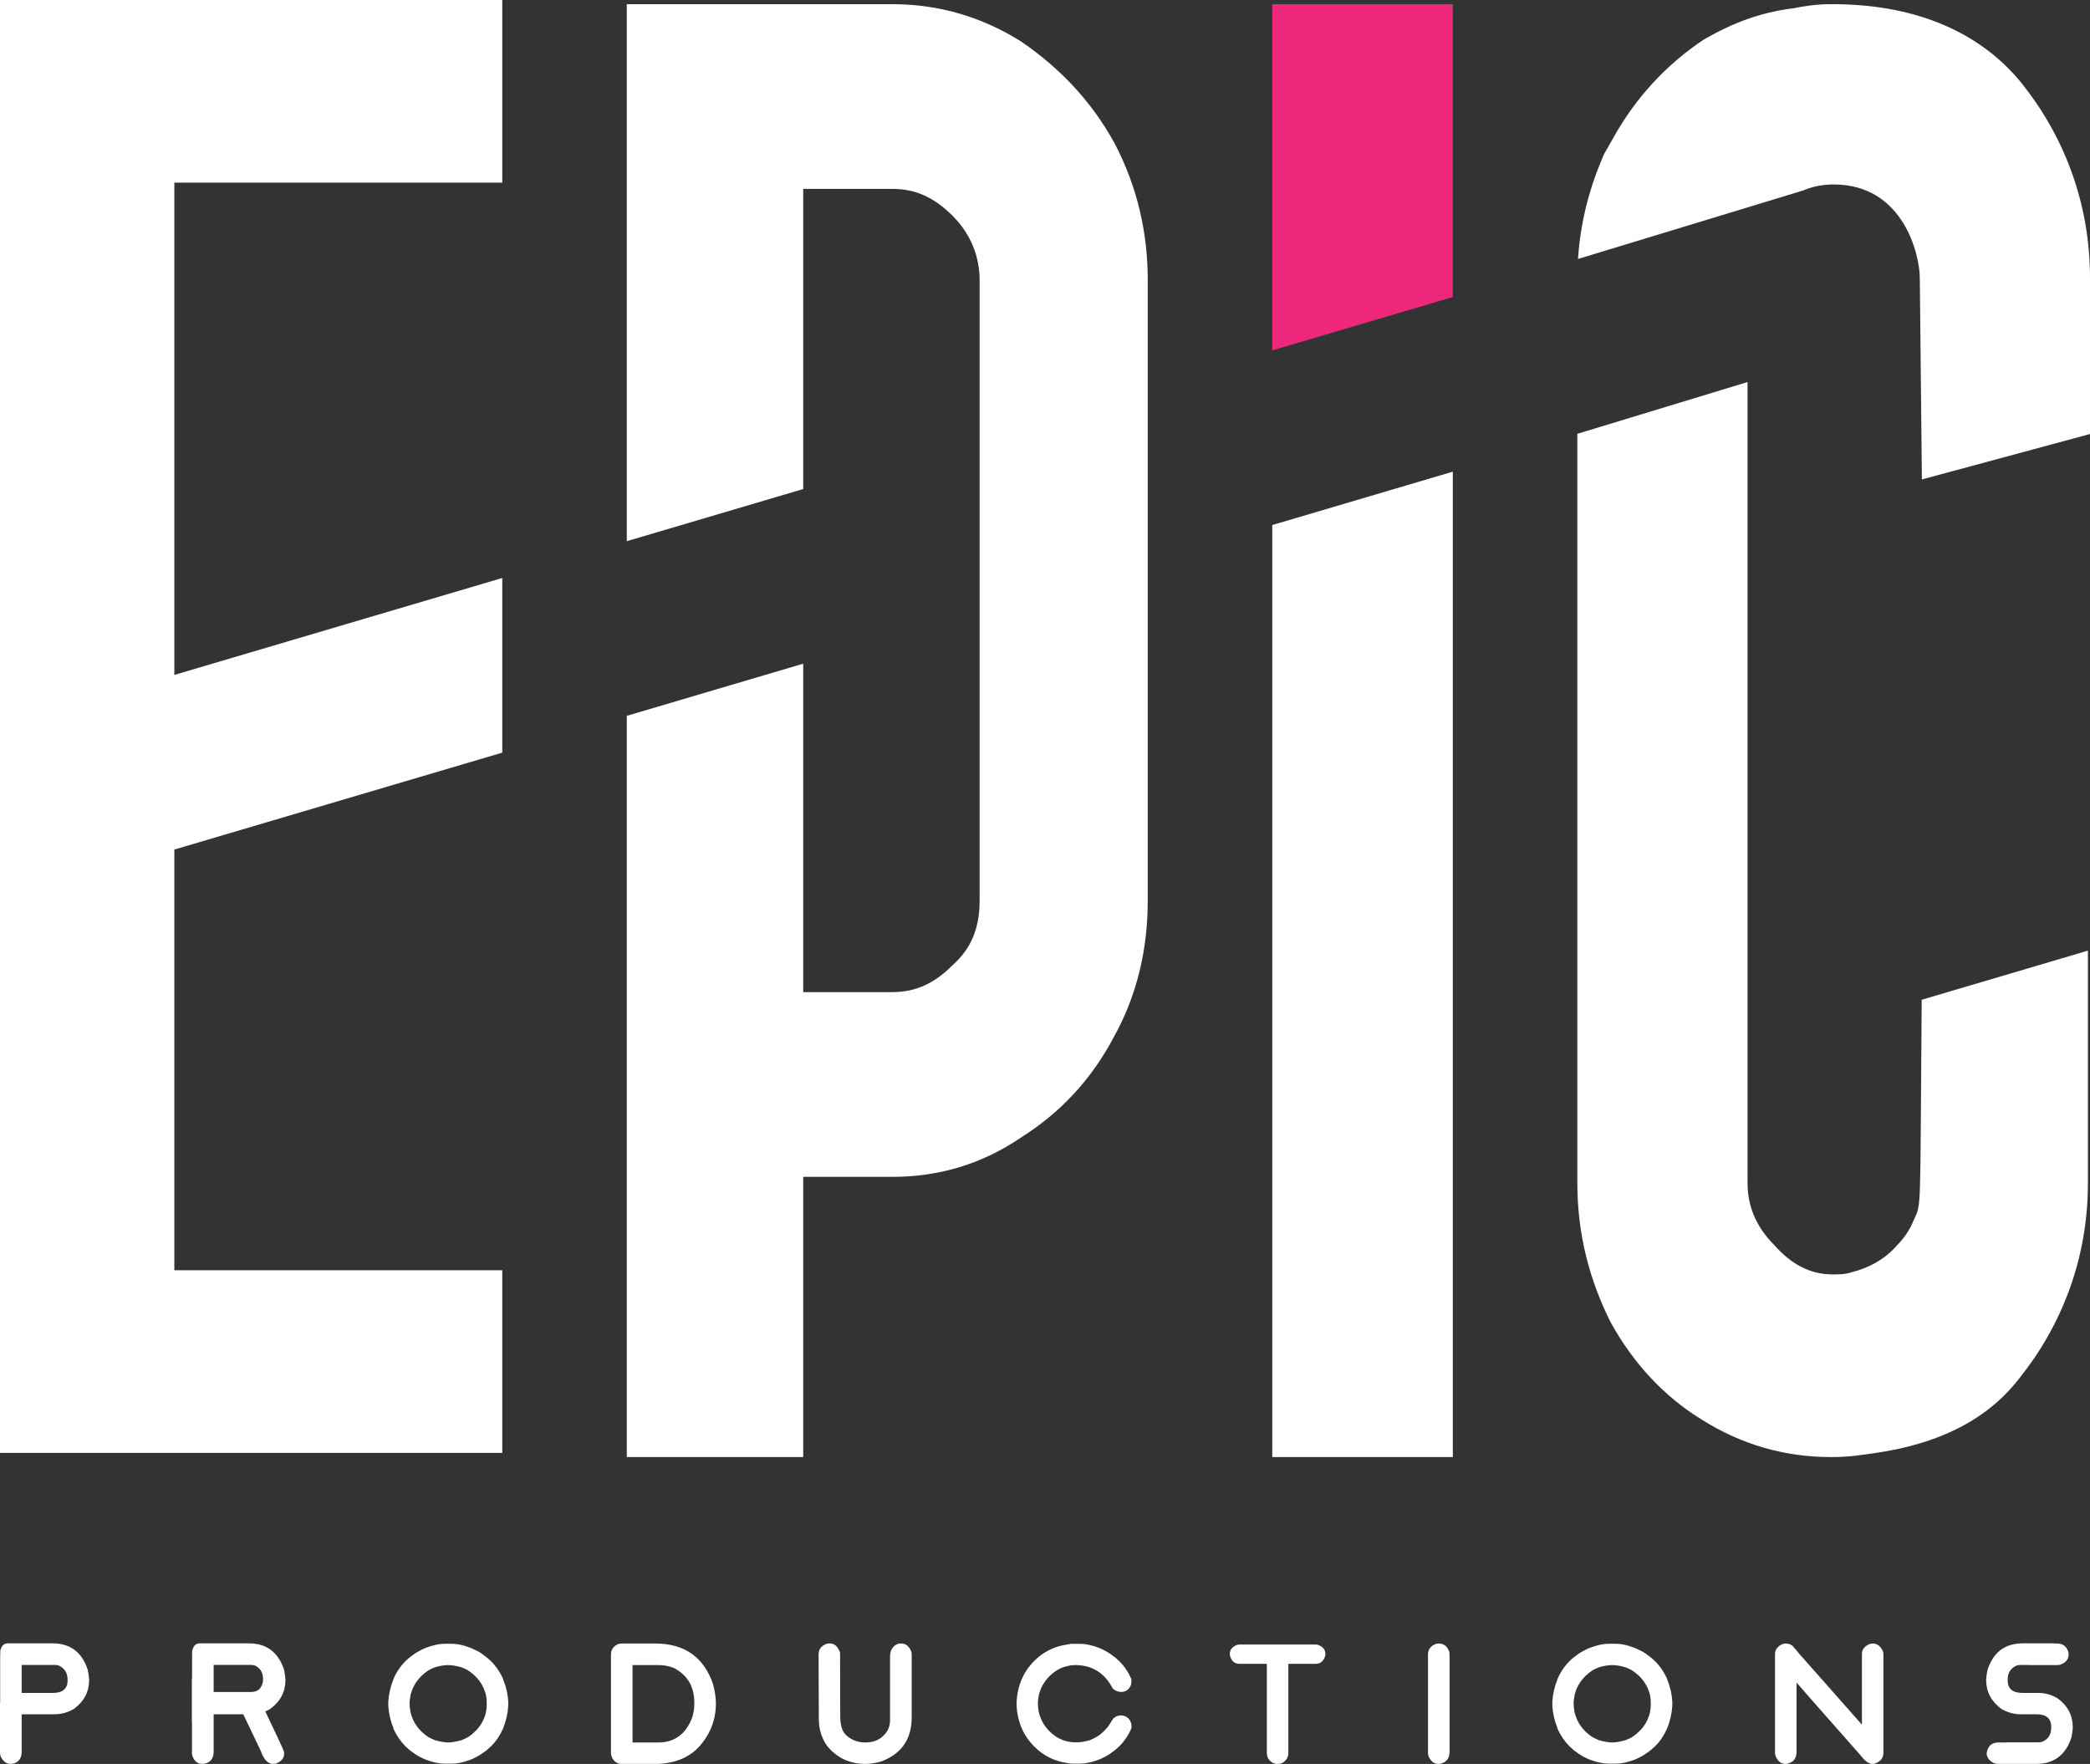 <?xml version="1.0" encoding="UTF-8"?> <svg xmlns="http://www.w3.org/2000/svg" id="uuid-7b0d4a75-cb31-4abe-b20e-4f20df3e0ed6" data-name="Layer 2" viewBox="0 0 8192 6913.732"><rect x="0" y="0" width="8192" height="6913.732" fill="#333333" stroke="none"/><path d="m206.405,6441.19H30.014c-13.646,0-22.728,8.175-28.19,25.765-.602,1.509-.602,2.426-.602,4.24l-.602,26.061v175.799c-.62,1.815-.62,3.935-.62,5.749v188.834c0,3.027.917,7.573,1.222,12.73.602,1.815.907,3.333,1.509,4.842,3.935,7.583,8.184,13.637,13.331,18.488l.009.009c6.98,6.665,15.461,9.998,25.459,9.998h.917c4.536,0,7.869-.907,9.999-1.824,1.213,0,3.037-.306,4.24-.907,2.426-.602,5.462-2.13,7.573-3.333,13.952-8.184,20.617-22.135,20.617-42.133v-146.386h128.796c26.385,0,52.15-6.971,76.387-21.219,39.698-29.394,59.399-67.583,59.399-113.955-.907-14.859-3.018-28.19-5.749-39.402-22.432-69.11-68.805-103.355-137.304-103.355Zm58.491,145.785c0,32.43-19.692,48.493-58.491,48.493v-.009h-121.529v-109.715h128.796c6.064,0,11.822.611,16.062,2.129,23.348,10.609,35.161,28.792,35.161,55.464v3.639Zm854.088-3.028c-1.213-14.859-3.333-28.19-5.462-39.402-18.794-56.075-53.029-89.413-101.828-99.717-10.619-2.13-21.821-3.639-33.347-3.639h-196.388c-13.026,0-22.728,8.175-27.885,25.765-.907,1.213-.907,3.037-.907,4.24l-.306,26.061v77.591c-.296,3.333-.917,6.064-.917,9.998v161.245c0,2.12,0,4.555.62,6.666v114.271c-.62,1.204-.62,2.416-.62,3.333,0,1.204.62,2.713.62,3.333l1.204,7.878c0,.602.306.907.306.907v.306c0,.611.602.611.602.917l.019-.01c7.582,20.007,20.617,30.005,38.189,30.005h1.518c4.842,0,7.869-.907,10.6-1.824.602,0,2.426-.306,3.333-.907,3.037-.602,5.768-2.13,7.878-3.333,14.248-8.184,21.219-22.135,21.219-42.133v-146.386h116.085l68.795,143.961c11.822,34.254,28.19,50.622,48.798,50.622l7.268-.907c1.222,0,3.027-.297,4.249-.917,20.904-8.175,31.208-21.21,31.208-39.698,0-1.805-.305-4.842-1.815-9.091-1.527-5.749-25.163-57.279-72.147-155.181,6.36-2.712,13.341-6.064,19.71-9.998,39.698-29.394,59.399-67.583,59.399-113.955Zm-88.191,6.055c-4.851,28.19-20.617,41.827-46.984,41.827h-146.386v-106.086h146.09c5.453,0,10.6.611,15.155,2.129,21.506,10.008,32.125,26.977,32.125,51.215v10.915Zm941.372-7.896c0-.296-.62-1.203-1.222-3.935-11.813-25.163-26.663-47.577-45.762-66.37-9.091-9.091-18.173-16.664-28.19-23.645-10.6-8.776-22.423-15.748-34.541-20.904-8.184-4.851-16.359-8.193-26.061-11.221-15.164-5.749-30.625-9.702-47.289-12.118-10.61-.916-21.525-1.222-32.431-1.222-10.304,0-21.219.305-32.125,1.222-15.461,2.416-30.607,6.064-44.854,11.211-12.73,3.944-24.246,9.1-36.069,15.766-9.091,4.546-18.192,10.304-26.968,17.275-9.998,6.98-19.395,14.554-28.19,23.645-19.395,19.701-35.161,43.04-46.669,70.008v1.222c-10.924,26.367-17.886,55.769-20.016,87.895,0,2.129,0,4.24.62,6.971-.62,2.129-.62,4.24-.62,6.971,2.129,32.125,9.1,61.222,20.016,87.589v.917c0,.306.296,1.509,1.204,4.24,11.832,25.163,26.978,47.586,45.466,66.37,8.795,8.489,18.192,16.979,28.19,23.645,8.776,6.971,17.877,12.128,26.968,17.571,11.831,6.064,23.339,11.526,36.069,15.461,14.248,4.842,29.394,8.795,44.854,10.906l-.009-.018c10.906,1.222,21.821,1.222,32.125,1.222,10.906,0,21.83,0,32.43-1.222,15.766-2.111,30.922-6.064,45.16-10.906,12.73-3.935,24.247-9.397,35.458-15.461,9.702-5.444,18.192-10.6,27.274-17.571,10.017-6.666,19.099-15.155,28.19-23.645,19.997-19.701,35.162-43.336,46.984-69.703v-1.824s.306-.602.907-.907c10.304-26.367,17.275-55.159,19.099-86.682v-13.942c-1.824-32.125-8.786-61.528-19.997-87.895v-.917Zm-67.583,130.341c-6.971,27.876-20.006,51.826-40.318,72.128l-.602.306c-.306,0-1.213.907-2.129,1.824-9.082,9.397-19.997,17.877-30.301,23.941-7.267,3.333-14.544,7.277-23.034,10.304h0c-19.09,5.156-37.281,8.795-53.65,8.795-15.442-.907-32.125-3.944-49.095-8.795-8.175-3.036-15.757-6.971-22.728-10.304-11.507-6.675-21.821-15.165-32.125-25.163l-.907-.907c-20.006-20.303-33.338-44.253-40.318-72.128-2.111-12.128-3.935-23.349-3.935-34.56s1.824-23.034,3.935-35.161c6.981-27.57,20.321-50.919,40.318-71.526l.907-1.203c10.304-9.397,20.617-18.192,32.125-24.858,6.962-3.638,14.554-7.277,22.728-10.304,16.97-5.156,33.643-7.888,49.095-8.489,16.368,0,34.551,3.027,53.65,8.489,8.49,3.036,15.766,6.665,23.034,10.304,10.906,6.666,22.126,15.461,31.829,24.858l1.204,1.203c20.321,20.608,33.347,43.957,40.318,71.526,2.426,12.128,3.333,23.941,3.333,35.161s-.907,22.432-3.333,34.56Zm663.2-270.664h-131.842c-2.129,0-4.851.306-7.878.907l-3.333.602c-20.015,8.49-30.014,22.127-30.014,41.827v385.24c0,1.815,0,3.333.62,5.749.296,2.13.602,5.462,2.111,8.193l1.518,4.24c3.037,6.971,6.971,12.128,12.119,16.063l-.009-.01c6.981,6.064,15.156,9.091,24.858,9.091h130.944c71.832,0,128.805-21.821,169.725-63.648,46.067-49.4,69.416-106.984,69.416-173.975,0-22.422-3.953-47.577-11.221-75.165-36.069-105.763-111.836-159.116-227.013-159.116Zm153.663,237.021c0,17.887-3.018,36.06-8.48,53.65-24.857,64.555-69.11,97.291-132.749,97.291h-100.93v-303.391h101.828c21.229,0,42.133,3.629,62.435,12.424,52.131,28.19,77.896,73.35,77.896,134.878v5.147Zm851.107-203.36c.602,3.333.907,7.582.907,12.128v243.992c0,85.164-40.003,142.757-119.723,172.753-23.635,6.369-43.938,9.397-60.926,9.397h-1.204c-61.528,0-111.845-23.941-150.635-71.832l-.009-.009c-20.904-30.616-31.208-64.861-31.514-102.754l-.917-254.898c0-19.099,9.999-32.736,30.32-40.92,2.111-.907,6.064-1.509,11.813-2.111,18.488,0,31.829,10.601,40.318,31.829.907,1.203,1.204,2.111,1.204,3.333.306,2.416.602,4.842.602,6.971l.62,245.807c.306,35.763,8.777,60.315,25.144,73.656,20.016,17.877,44.558,26.968,73.351,26.968,38.189,0,66.99-15.155,86.385-45.762,6.971-13.035,10.304-26.061,10.304-39.698v-250.056c0-26.061,10.304-43.031,31.227-51.224,1.204-.907,3.027-.907,4.842-.907l5.157-.306h2.426c17.877,0,31.208,10.304,39.402,31.227.602.907.907,1.509.907,2.416Zm850.156,260.03c9.091,9.091,13.035,20.904,12.128,35.763,0,2.129-.62,3.638-1.222,5.462-11.508,25.459-26.672,48.493-45.762,67.277-9.091,8.489-18.173,16.979-28.19,23.645-17.572,13.637-36.671,23.034-56.974,30.912-16.062,5.759-33.032,10.304-50.918,13.035-13.331,1.222-25.765,1.824-38.494,1.222-4.842,0-9.999,0-15.155-.306l-.011.008-15.146-2.129c-50.623-7.573-93.959-29.098-129.722-65.463-41.827-41.827-64.861-95.181-68.814-160.042,0-2.731,0-4.842.62-6.971-.62-2.731-.62-4.842-.62-6.971,3.953-64.861,26.987-118.214,68.814-160.338,35.763-36.069,79.1-57.575,129.722-64.861l13.942-2.426c.907,0,1.824-.306,2.426-.306h13.942c12.729-.306,25.163,0,38.495.917,17.886,3.027,34.855,7.268,50.918,13.035,20.303,7.878,39.401,17.572,56.973,31.208,10.017,6.981,19.099,14.554,28.19,23.645,19.099,18.793,34.254,41.207,45.762,67.277.602,1.824,1.222,3.342,1.222,5.759.907,14.554-3.027,26.367-12.128,35.458-11.822,11.526-27.885,14.859-46.984,7.286-1.203-.315-2.111-.917-3.027-1.222-2.111-1.815-4.24-3.027-6.055-3.935-2.426-2.129-4.555-3.935-6.064-6.369-6.971-12.73-13.637-23.034-19.701-30.616l-1.518-1.203c-.306-.306-1.204-1.203-1.509-2.129-1.824-2.722-4.555-5.147-6.063-6.971l-6.971-7.268c-14.554-13.942-32.125-25.163-53.955-33.032-33.634-9.998-64.556-11.221-92.144-3.333l-13.637,3.935c-19.099,7.268-35.763,19.099-51.826,34.56l-.907,1.203c-19.997,20.608-33.338,43.956-40.318,71.526-2.11,12.128-3.935,23.95-3.935,35.161s1.824,22.432,3.935,34.56c6.981,27.875,20.312,51.826,40.318,72.128l.907.907c16.062,16.063,32.736,27.283,51.826,34.56,4.555,1.824,8.795,3.027,13.637,4.24,27.588,7.582,58.51,6.666,92.144-3.333,21.82-8.175,39.401-19.099,53.955-33.338l6.971-7.268c1.509-1.518,3.639-3.638,5.443-6.064.917-1.518,1.824-2.426,2.731-3.027l.917-.907c6.064-7.888,12.73-18.192,20.303-30.921,1.204-2.129,2.426-4.24,4.842-5.462l6.369-4.546c.917-.907,2.129-1.509,3.333-2.129,19.099-6.971,35.162-3.333,46.984,8.193Zm772.302-252.465c0,2.426-.602,5.147-.907,7.573-6.064,20.923-18.793,30.921-38.189,30.921h-106.086v351.579c0,2.129-.602,4.249-.907,7.286l-.602,1.203c-1.519,7.878-5.157,14.239-10.304,19.099-7.888,8.795-17.284,13.035-29.394,13.035h-1.824c-11.822,0-21.524-4.24-29.394-13.035h-.009c-5.156-4.852-8.795-11.221-10.601-19.099l-.306-1.203c-.314-3.027-.917-5.156-.917-7.286v-351.579h-106.086c-19.701,0-32.115-9.998-38.18-30.921-.306-2.426-.917-5.147-.917-7.573,0-16.97,9.703-29.098,29.394-36.069.917-.62,1.824-.62,2.731-.62,2.731-.306,4.851-.602,6.971-.602h296.429c2.129,0,4.24.306,6.369.306,1.519.306,2.426.306,3.027.917,19.997,6.971,29.7,19.099,29.7,36.069Zm485.847-7.592c.602,4.555.898,9.091.898,14.248v375.825c0,24.858-10.896,40.318-32.421,46.373-2.444,1.222-5.777,1.824-9.999,1.824h-.917c-16.665,0-29.394-9.397-38.189-27.885v.009c-.899-1.203-.899-2.111-1.204-3.333-1.203-4.24-1.814-8.175-1.814-12.118v-385.24c0-20.303,10.601-34.245,31.523-41.827,3.935-.907,6.953-1.509,9.684-1.509h.917c19.081,0,32.421,9.998,40.291,30.301.917,1.222,1.231,2.129,1.231,3.333Zm853.903,106.689c0-.296-.602-1.203-1.204-3.935-11.812-25.163-26.672-47.577-45.752-66.37-9.11-9.091-18.192-16.664-28.19-23.645-10.609-8.776-22.441-15.748-34.569-20.904-8.165-4.851-16.349-8.193-26.061-11.221-15.146-5.749-30.606-9.702-47.271-12.118-10.609-.916-21.524-1.222-32.421-1.222-10.313,0-21.229.305-32.125,1.222-15.461,2.416-30.625,6.064-44.855,11.211-12.729,3.944-24.256,9.1-36.069,15.766-9.109,4.546-18.191,10.304-26.987,17.275-9.999,6.98-19.396,14.554-28.19,23.645-19.396,19.701-35.143,43.04-46.669,70.008v1.222c-10.915,26.367-17.868,55.769-19.997,87.895,0,2.129,0,4.24.602,6.971-.602,2.129-.602,4.24-.602,6.971,2.12,32.125,9.082,61.222,19.997,87.589v.917c0,.306.287,1.509,1.204,4.24,11.813,25.163,26.987,47.586,45.465,66.37,8.795,8.489,18.192,16.979,28.19,23.645,8.795,6.971,17.877,12.128,26.987,17.571,11.813,6.064,23.339,11.526,36.069,15.461,14.221,4.842,29.394,8.795,44.854,10.906v-.018c10.888,1.222,21.812,1.222,32.125,1.222,10.896,0,21.821,0,32.421-1.222,15.748-2.111,30.921-6.064,45.169-10.906,12.702-3.935,24.228-9.397,35.458-15.461,9.684-5.444,18.164-10.6,27.273-17.571,9.999-6.666,19.081-15.155,28.19-23.645,19.998-19.701,35.144-43.336,46.957-69.703v-1.824s.315-.602.917-.907c10.313-26.367,17.266-55.159,19.081-86.682v-13.942c-1.805-32.125-8.768-61.528-19.997-87.895v-.917Zm-67.583,130.341c-6.953,27.876-19.997,51.826-40.29,72.128l-.602.306c-.315,0-1.231.907-2.129,1.824-9.11,9.397-20.006,17.877-30.32,23.941-7.268,3.333-14.544,7.277-23.043,10.304h.009c-19.09,5.156-37.282,8.795-53.631,8.795-15.46-.907-32.134-3.944-49.113-8.795-8.184-3.036-15.747-6.971-22.728-10.304-11.518-6.675-21.812-15.165-32.125-25.163l-.917-.907c-19.997-20.303-33.338-44.253-40.291-72.128-2.12-12.128-3.935-23.349-3.935-34.56s1.805-23.034,3.935-35.161c6.953-27.57,20.293-50.919,40.291-71.526l.917-1.203c10.313-9.397,20.599-18.192,32.125-24.858,6.98-3.638,14.534-7.277,22.728-10.304,16.988-5.156,33.652-7.888,49.113-8.489,16.359,0,34.551,3.027,53.631,8.489,8.499,3.036,15.775,6.665,23.043,10.304,10.915,6.666,22.126,15.461,31.81,24.858l1.231,1.203c20.293,20.608,33.338,43.957,40.29,71.526,2.435,12.128,3.333,23.941,3.333,35.161s-.889,22.432-3.333,34.56Zm914.478-234.9l.602,6.666v387.045c0,18.488-10.896,32.43-31.208,40.309-.917.306-1.814.917-2.731.917l-6.953.907c-.917,0-1.833.306-2.444.306-14.859-.907-29.088-11.211-44.252-31.523-160.014-180.946-243.668-276.108-251.565-285.81h-1.203v269.137c0,24.858-10.896,40.318-32.421,46.373-2.731.917-5.777,1.824-9.999,1.824h-.917c-17.275,0-30.005-9.998-38.485-29.394h0c-1.833-5.76-2.731-10-2.731-13.944v-387.045c0-11.822,4.231-21.219,12.729-28.496,4.231-4.546,9.684-7.878,16.665-10.906,1.814-.62,3.018-.917,4.546-1.222,3.018-.602,5.147-.907,7.267-.907h3.046c13.332.907,24.228,6.369,31.504,17.571,5.777,5.462,10.916,11.822,16.665,19.71l247.029,279.441h1.203v-275.506c0-17.886,10.313-30.921,30.32-39.096,2.129-.917,6.064-1.824,11.813-2.129,17.59,0,31.523,10.304,40.318,31.227.315,1.203,1.204,3.333,1.204,4.546Zm742.901,293.132c-.917,14.84-3.046,27.875-5.462,40.003-22.728,68.499-69.111,103.05-137.591,103.05h-148.229c-6.352,0-12.415-.907-18.479-3.333l.01-.027c-17.275-8.795-26.987-21.525-27.876-37.282,0-1.509,0-2.416.602-3.638.287-1.815.898-3.333,1.203-6.064,6.064-23.034,21.21-33.634,44.549-33.634h32.125v-.602h123.658c6.064,0,11.526-.907,16.062-2.426,23.339-9.998,34.856-28.191,34.856-55.159v-3.333c0-32.736-19.396-49.094-58.482-49.094h-60.926c-26.672,0-51.53-6.971-76.387-21.219-39.401-29.394-59.399-67.592-59.399-113.956,1.203-14.859,3.018-28.19,5.749-39.402,22.728-69.11,68.795-103.355,137.591-103.355h123.371v.602h10.313c23.339,0,38.17,10.601,45.15,32.43.602,3.333,1.203,7.268,1.203,10.906,0,18.192-10.896,31.523-32.125,39.411-1.814.907-3.018.907-4.231.907l-7.897.907h-108.798v-.602h-34.541c-6.064,0-11.23.602-16.062,2.129-23.043,10.6-35.171,28.792-35.171,55.464v3.638c0,32.43,19.997,48.493,58.797,48.493h60.926c26.376,0,51.845,6.971,76.091,21.21,40.003,29.412,59.399,67.592,59.399,113.974Zm67.444-5680.504v611.022l-658.95,178.011-8.138-789.033c0-89.496-62.926-367.187-337.599-367.187-45.419,0-84.941,8.841-119.455,23.589l-882.612,268.415c9.628-149.589,47.28-287.282,103.124-412.894l32.542-56.973c89.486-162.754,211.524-292.874,357.957-390.536,113.891-65.037,219.644-105.725,349.792-122.01,40.688-8.11,89.487-16.229,146.432-16.229h8.147c292.865,0,561.335,89.431,740.318,309.103,162.699,203.378,268.442,463.682,268.442,764.722Zm-659.645,2828.477l651.535-192.583v911.062c0,300.984-105.772,561.344-268.471,764.722-138.294,178.983-341.673,260.305-561.344,292.818-56.945,8.165-105.744,16.285-170.836,16.285h-8.147c-178.955,0-349.791-48.798-504.371-146.46-146.432-89.432-268.47-219.607-357.957-382.361-81.349-162.634-130.147-341.617-130.147-544.995V1700.317l667.088-202.869v3139.7c0,89.431,32.542,170.808,105.744,244.01,65.083,73.202,138.294,113.947,227.781,113.947,24.395,0,48.798,0,73.23-8.175,65.064-16.238,130.157-48.808,178.955-105.781,24.432-24.404,48.835-56.918,65.092-97.606l.009-.009c31.542-70.943,24.867-2.611,31.838-864.883Zm-2545.573-1860.72l707.749-209.182v3862.215h-707.749v-3653.032Zm-3018.06,3636.748H0V0h1968.722v715.923H683.345v1929.432l1285.377-379.917v684.548l-1285.377,379.908v1648.861h1285.377v715.923ZM4368.557,561.344c89.487,170.864,130.148,349.847,130.148,536.94v2432.404c0,187.149-40.661,366.132-130.148,528.821-89.487,170.864-211.524,301.039-366.104,398.646-154.552,105.771-325.387,154.579-504.371,154.579h-349.819v1098.229h-691.492v-2905.234l691.492-204.387v1287.303h349.819c89.496,0,162.698-32.514,235.928-105.716,73.202-65.093,105.744-146.469,105.744-252.241V1098.284c0-89.431-32.542-178.983-105.744-252.186-73.23-73.211-146.442-105.781-235.928-105.781h-349.819v1176.504l-691.492,204.377V16.35h1041.311c178.983,0,349.82,48.798,504.371,146.404,154.58,105.772,276.617,235.957,366.104,398.59h0Z" fill="#fff" stroke-width="0"></path><polygon points="5694.531 16.34 4986.782 16.34 4986.782 1373.402 5694.531 1164.21 5694.531 16.34" fill="#ed287b" stroke-width="0"></polygon></svg> 